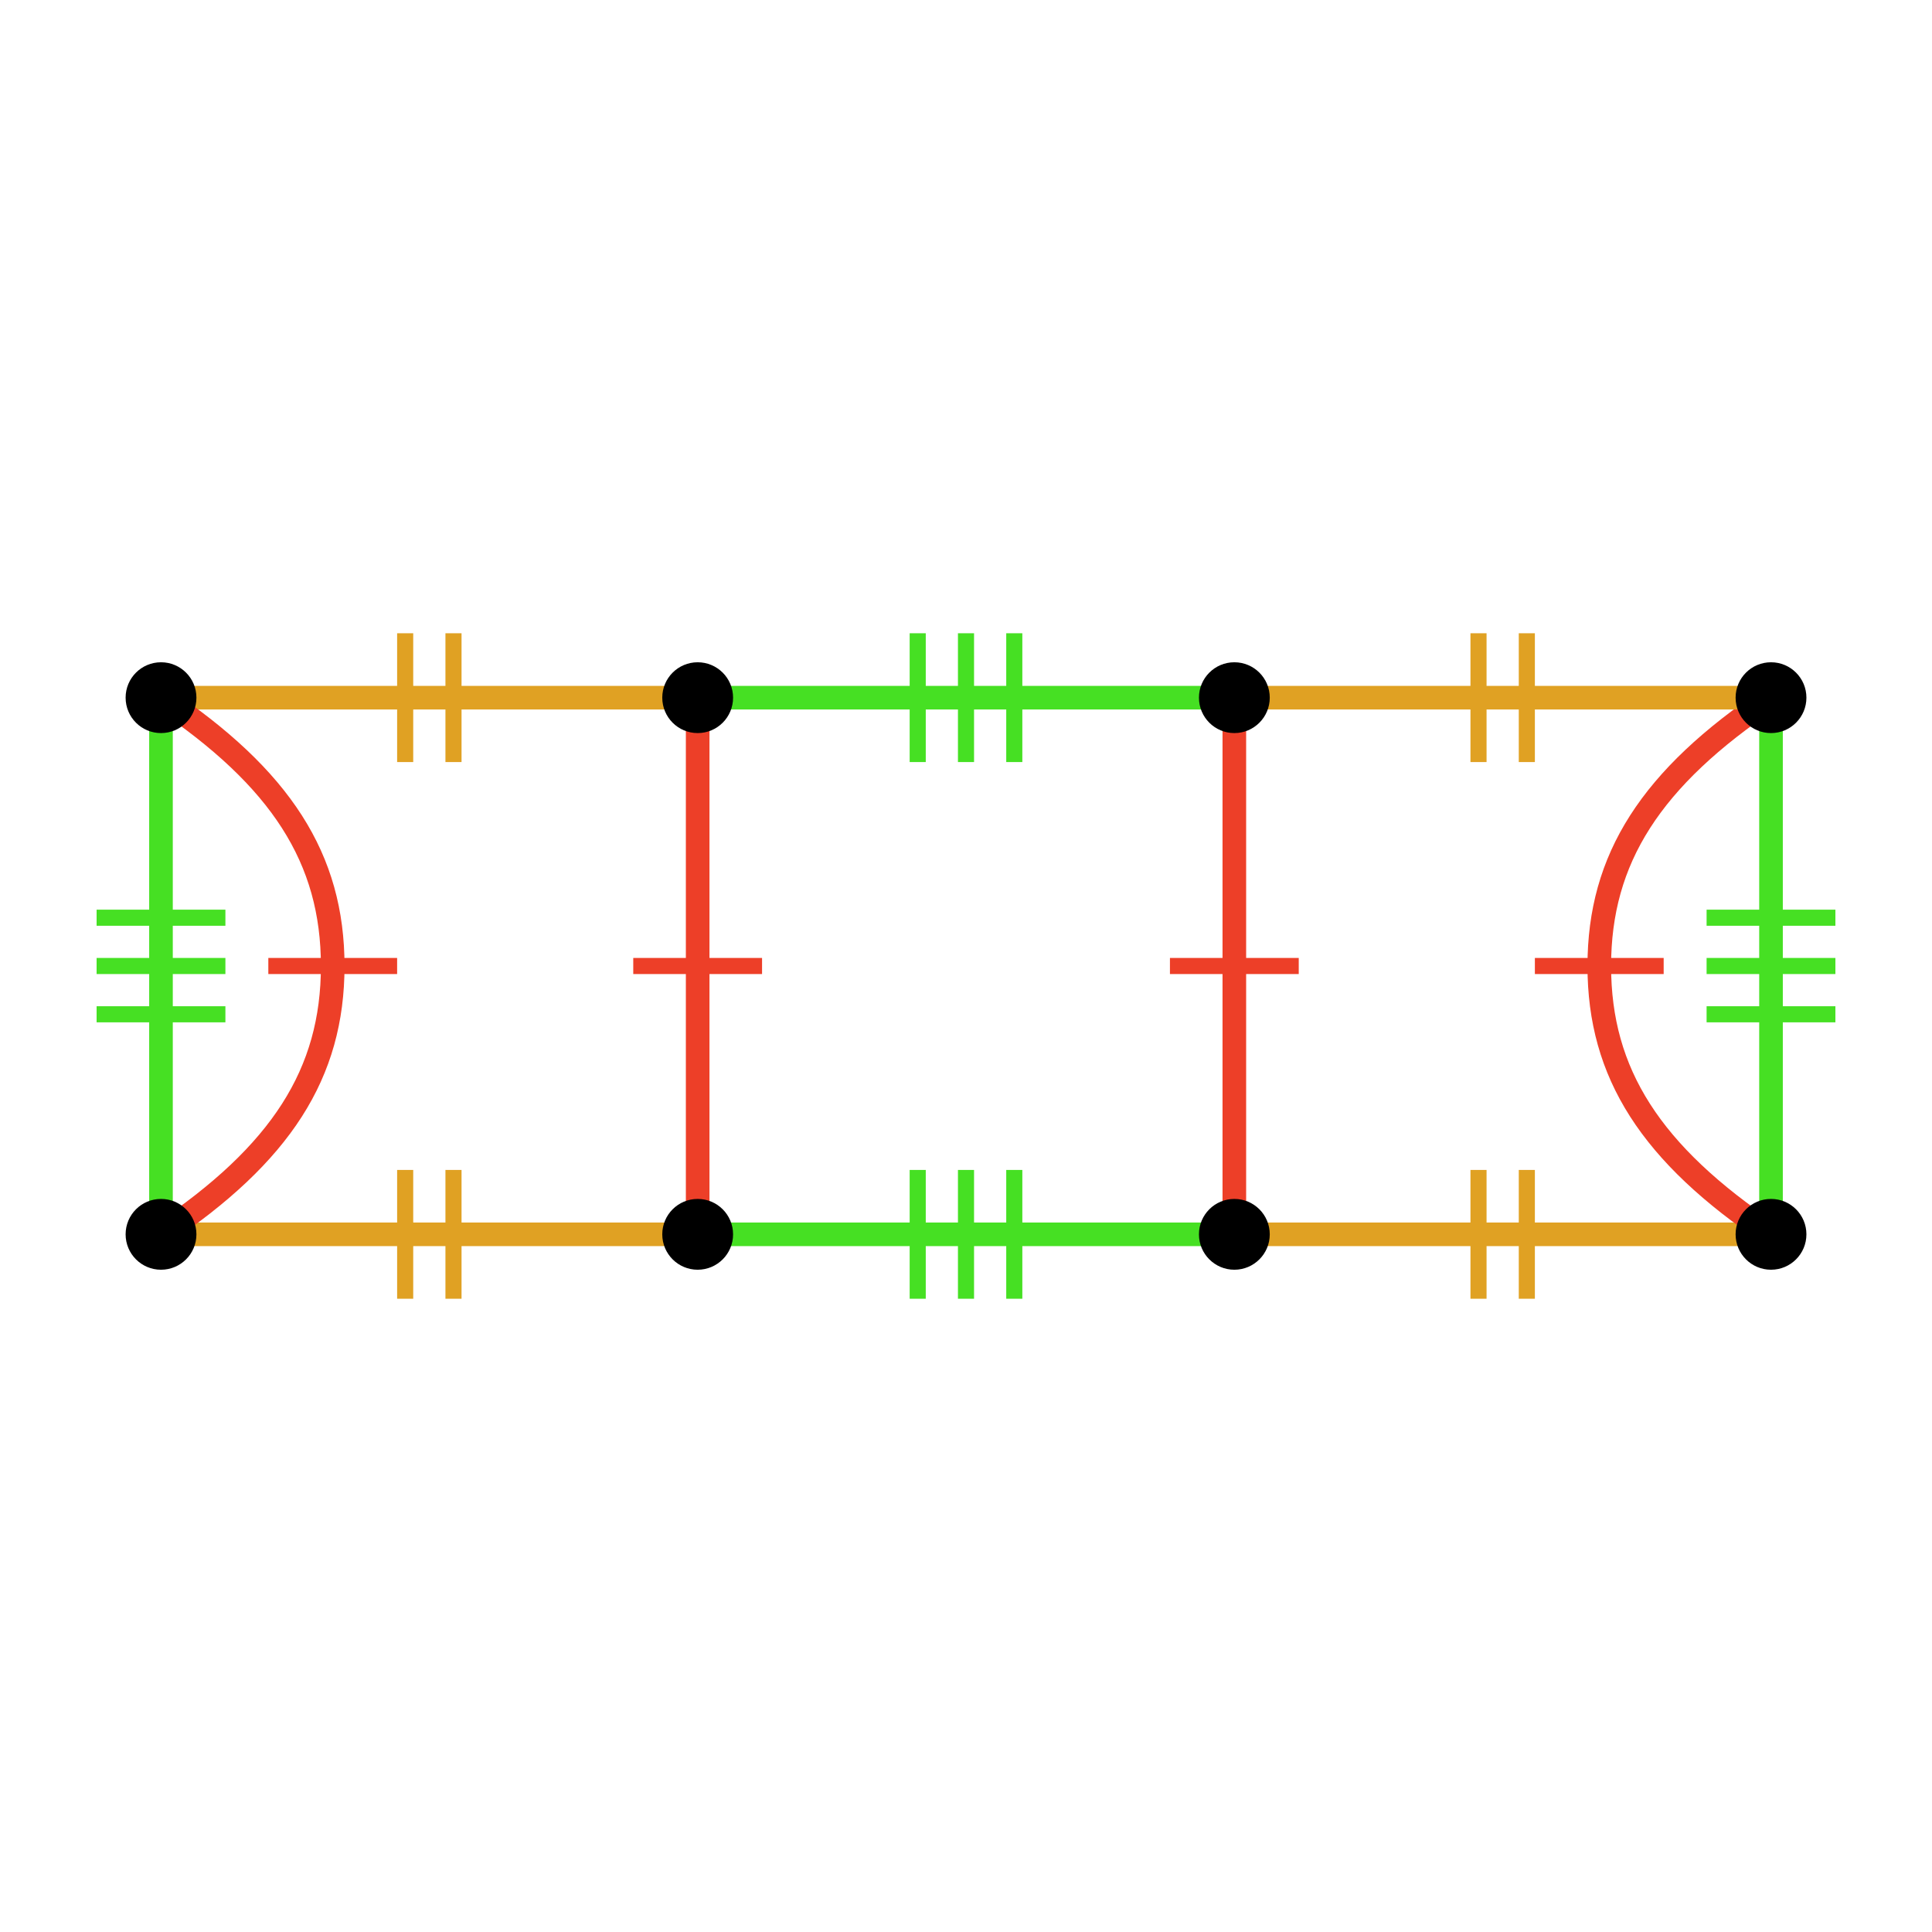 <?xml version="1.0" encoding="UTF-8"?>
<svg xmlns="http://www.w3.org/2000/svg" xmlns:xlink="http://www.w3.org/1999/xlink" width="256pt" height="256pt" viewBox="0 0 256 256" version="1.1">
<g id="surface373">
<path style="fill:none;stroke-width:2.133;stroke-linecap:butt;stroke-linejoin:miter;stroke:rgb(87.843%,63.137%,13.725%);stroke-opacity:1;stroke-miterlimit:10;" d="M 60.09 172.09 L 60.09 155.023 "/>
<path style="fill:none;stroke-width:2.133;stroke-linecap:butt;stroke-linejoin:miter;stroke:rgb(87.843%,63.137%,13.725%);stroke-opacity:1;stroke-miterlimit:10;" d="M 53.688 172.09 L 53.688 155.023 "/>
<path style="fill:none;stroke-width:3.129;stroke-linecap:butt;stroke-linejoin:miter;stroke:rgb(87.843%,63.137%,13.725%);stroke-opacity:1;stroke-miterlimit:10;" d="M 21.332 163.555 C 32 163.555 42.664 163.555 56.887 163.555 C 71.109 163.555 81.777 163.555 92.441 163.555 "/>
<path style="fill:none;stroke-width:2.133;stroke-linecap:butt;stroke-linejoin:miter;stroke:rgb(27.451%,87.843%,13.725%);stroke-opacity:1;stroke-miterlimit:10;" d="M 134.398 172.09 L 134.398 155.023 "/>
<path style="fill:none;stroke-width:2.133;stroke-linecap:butt;stroke-linejoin:miter;stroke:rgb(27.451%,87.843%,13.725%);stroke-opacity:1;stroke-miterlimit:10;" d="M 128 172.09 L 128 155.023 "/>
<path style="fill:none;stroke-width:2.133;stroke-linecap:butt;stroke-linejoin:miter;stroke:rgb(27.451%,87.843%,13.725%);stroke-opacity:1;stroke-miterlimit:10;" d="M 121.602 172.09 L 121.602 155.023 "/>
<path style="fill:none;stroke-width:3.129;stroke-linecap:butt;stroke-linejoin:miter;stroke:rgb(27.451%,87.843%,13.725%);stroke-opacity:1;stroke-miterlimit:10;" d="M 92.445 163.555 C 103.113 163.555 113.777 163.555 128 163.555 C 142.223 163.555 152.891 163.555 163.555 163.555 "/>
<path style="fill:none;stroke-width:2.133;stroke-linecap:butt;stroke-linejoin:miter;stroke:rgb(87.843%,63.137%,13.725%);stroke-opacity:1;stroke-miterlimit:10;" d="M 202.312 172.09 L 202.312 155.023 "/>
<path style="fill:none;stroke-width:2.133;stroke-linecap:butt;stroke-linejoin:miter;stroke:rgb(87.843%,63.137%,13.725%);stroke-opacity:1;stroke-miterlimit:10;" d="M 195.91 172.09 L 195.91 155.023 "/>
<path style="fill:none;stroke-width:3.129;stroke-linecap:butt;stroke-linejoin:miter;stroke:rgb(87.843%,63.137%,13.725%);stroke-opacity:1;stroke-miterlimit:10;" d="M 163.555 163.555 C 174.223 163.555 184.887 163.555 199.109 163.555 C 213.332 163.555 224 163.555 234.664 163.555 "/>
<path style="fill:none;stroke-width:2.133;stroke-linecap:butt;stroke-linejoin:miter;stroke:rgb(27.451%,87.843%,13.725%);stroke-opacity:1;stroke-miterlimit:10;" d="M 243.199 121.602 L 226.133 121.602 "/>
<path style="fill:none;stroke-width:2.133;stroke-linecap:butt;stroke-linejoin:miter;stroke:rgb(27.451%,87.843%,13.725%);stroke-opacity:1;stroke-miterlimit:10;" d="M 243.199 128 L 226.133 128 "/>
<path style="fill:none;stroke-width:2.133;stroke-linecap:butt;stroke-linejoin:miter;stroke:rgb(27.451%,87.843%,13.725%);stroke-opacity:1;stroke-miterlimit:10;" d="M 243.199 134.398 L 226.133 134.398 "/>
<path style="fill:none;stroke-width:3.129;stroke-linecap:butt;stroke-linejoin:miter;stroke:rgb(27.451%,87.843%,13.725%);stroke-opacity:1;stroke-miterlimit:10;" d="M 234.668 163.555 C 234.668 152.887 234.668 142.223 234.668 128 C 234.668 113.777 234.668 103.109 234.668 92.445 "/>
<path style="fill:none;stroke-width:2.133;stroke-linecap:butt;stroke-linejoin:miter;stroke:rgb(92.941%,24.706%,15.686%);stroke-opacity:1;stroke-miterlimit:10;" d="M 220.445 128 L 203.379 128 "/>
<path style="fill:none;stroke-width:3.129;stroke-linecap:butt;stroke-linejoin:miter;stroke:rgb(92.941%,24.706%,15.686%);stroke-opacity:1;stroke-miterlimit:10;" d="M 234.668 163.555 C 218.738 152.887 211.914 142.223 211.914 128 C 211.914 113.777 218.742 103.109 234.668 92.445 "/>
<path style="fill:none;stroke-width:2.133;stroke-linecap:butt;stroke-linejoin:miter;stroke:rgb(87.843%,63.137%,13.725%);stroke-opacity:1;stroke-miterlimit:10;" d="M 195.91 83.91 L 195.91 100.977 "/>
<path style="fill:none;stroke-width:2.133;stroke-linecap:butt;stroke-linejoin:miter;stroke:rgb(87.843%,63.137%,13.725%);stroke-opacity:1;stroke-miterlimit:10;" d="M 202.312 83.91 L 202.312 100.977 "/>
<path style="fill:none;stroke-width:3.129;stroke-linecap:butt;stroke-linejoin:miter;stroke:rgb(87.843%,63.137%,13.725%);stroke-opacity:1;stroke-miterlimit:10;" d="M 234.668 92.445 C 224 92.445 213.336 92.445 199.113 92.445 C 184.891 92.445 174.223 92.445 163.559 92.445 "/>
<path style="fill:none;stroke-width:2.133;stroke-linecap:butt;stroke-linejoin:miter;stroke:rgb(27.451%,87.843%,13.725%);stroke-opacity:1;stroke-miterlimit:10;" d="M 121.602 83.91 L 121.602 100.977 "/>
<path style="fill:none;stroke-width:2.133;stroke-linecap:butt;stroke-linejoin:miter;stroke:rgb(27.451%,87.843%,13.725%);stroke-opacity:1;stroke-miterlimit:10;" d="M 128 83.91 L 128 100.977 "/>
<path style="fill:none;stroke-width:2.133;stroke-linecap:butt;stroke-linejoin:miter;stroke:rgb(27.451%,87.843%,13.725%);stroke-opacity:1;stroke-miterlimit:10;" d="M 134.398 83.91 L 134.398 100.977 "/>
<path style="fill:none;stroke-width:3.129;stroke-linecap:butt;stroke-linejoin:miter;stroke:rgb(27.451%,87.843%,13.725%);stroke-opacity:1;stroke-miterlimit:10;" d="M 163.555 92.445 C 152.887 92.445 142.223 92.445 128 92.445 C 113.777 92.445 103.109 92.445 92.445 92.445 "/>
<path style="fill:none;stroke-width:2.133;stroke-linecap:butt;stroke-linejoin:miter;stroke:rgb(87.843%,63.137%,13.725%);stroke-opacity:1;stroke-miterlimit:10;" d="M 53.688 83.91 L 53.688 100.977 "/>
<path style="fill:none;stroke-width:2.133;stroke-linecap:butt;stroke-linejoin:miter;stroke:rgb(87.843%,63.137%,13.725%);stroke-opacity:1;stroke-miterlimit:10;" d="M 60.09 83.91 L 60.09 100.977 "/>
<path style="fill:none;stroke-width:3.129;stroke-linecap:butt;stroke-linejoin:miter;stroke:rgb(87.843%,63.137%,13.725%);stroke-opacity:1;stroke-miterlimit:10;" d="M 92.445 92.445 C 81.777 92.445 71.113 92.445 56.891 92.445 C 42.668 92.445 32 92.445 21.336 92.445 "/>
<path style="fill:none;stroke-width:2.133;stroke-linecap:butt;stroke-linejoin:miter;stroke:rgb(27.451%,87.843%,13.725%);stroke-opacity:1;stroke-miterlimit:10;" d="M 12.801 134.398 L 29.867 134.398 "/>
<path style="fill:none;stroke-width:2.133;stroke-linecap:butt;stroke-linejoin:miter;stroke:rgb(27.451%,87.843%,13.725%);stroke-opacity:1;stroke-miterlimit:10;" d="M 12.801 128 L 29.867 128 "/>
<path style="fill:none;stroke-width:2.133;stroke-linecap:butt;stroke-linejoin:miter;stroke:rgb(27.451%,87.843%,13.725%);stroke-opacity:1;stroke-miterlimit:10;" d="M 12.801 121.602 L 29.867 121.602 "/>
<path style="fill:none;stroke-width:3.129;stroke-linecap:butt;stroke-linejoin:miter;stroke:rgb(27.451%,87.843%,13.725%);stroke-opacity:1;stroke-miterlimit:10;" d="M 21.332 92.445 C 21.332 103.113 21.332 113.777 21.332 128 C 21.332 142.223 21.332 152.891 21.332 163.555 "/>
<path style="fill:none;stroke-width:2.133;stroke-linecap:butt;stroke-linejoin:miter;stroke:rgb(92.941%,24.706%,15.686%);stroke-opacity:1;stroke-miterlimit:10;" d="M 35.555 128 L 52.621 128 "/>
<path style="fill:none;stroke-width:3.129;stroke-linecap:butt;stroke-linejoin:miter;stroke:rgb(92.941%,24.706%,15.686%);stroke-opacity:1;stroke-miterlimit:10;" d="M 21.332 92.445 C 37.262 103.113 44.086 113.777 44.086 128 C 44.086 142.223 37.258 152.891 21.332 163.555 "/>
<path style="fill:none;stroke-width:2.133;stroke-linecap:butt;stroke-linejoin:miter;stroke:rgb(92.941%,24.706%,15.686%);stroke-opacity:1;stroke-miterlimit:10;" d="M 100.977 128 L 83.91 128 "/>
<path style="fill:none;stroke-width:3.129;stroke-linecap:butt;stroke-linejoin:miter;stroke:rgb(92.941%,24.706%,15.686%);stroke-opacity:1;stroke-miterlimit:10;" d="M 92.445 163.555 C 92.445 152.887 92.445 142.223 92.445 128 C 92.445 113.777 92.445 103.109 92.445 92.445 "/>
<path style="fill:none;stroke-width:2.133;stroke-linecap:butt;stroke-linejoin:miter;stroke:rgb(92.941%,24.706%,15.686%);stroke-opacity:1;stroke-miterlimit:10;" d="M 172.09 128 L 155.023 128 "/>
<path style="fill:none;stroke-width:3.129;stroke-linecap:butt;stroke-linejoin:miter;stroke:rgb(92.941%,24.706%,15.686%);stroke-opacity:1;stroke-miterlimit:10;" d="M 163.555 163.555 C 163.555 152.887 163.555 142.223 163.555 128 C 163.555 113.777 163.555 103.109 163.555 92.445 "/>
<path style=" stroke:none;fill-rule:nonzero;fill:rgb(0%,0%,0%);fill-opacity:1;" d="M 26.027 92.445 C 26.027 89.852 23.926 87.754 21.336 87.754 C 18.742 87.754 16.645 89.855 16.645 92.445 C 16.645 95.039 18.746 97.137 21.336 97.137 C 23.93 97.137 26.027 95.035 26.027 92.445 Z M 26.027 92.445 "/>
<path style=" stroke:none;fill-rule:nonzero;fill:rgb(0%,0%,0%);fill-opacity:1;" d="M 97.137 92.445 C 97.137 89.852 95.035 87.754 92.445 87.754 C 89.852 87.754 87.754 89.855 87.754 92.445 C 87.754 95.039 89.855 97.137 92.445 97.137 C 95.039 97.137 97.137 95.035 97.137 92.445 Z M 97.137 92.445 "/>
<path style=" stroke:none;fill-rule:nonzero;fill:rgb(0%,0%,0%);fill-opacity:1;" d="M 168.25 92.445 C 168.25 89.852 166.148 87.754 163.559 87.754 C 160.965 87.754 158.867 89.855 158.867 92.445 C 158.867 95.039 160.969 97.137 163.559 97.137 C 166.152 97.137 168.25 95.035 168.25 92.445 Z M 168.25 92.445 "/>
<path style=" stroke:none;fill-rule:nonzero;fill:rgb(0%,0%,0%);fill-opacity:1;" d="M 239.359 92.445 C 239.359 89.852 237.258 87.754 234.668 87.754 C 232.074 87.754 229.977 89.855 229.977 92.445 C 229.977 95.039 232.078 97.137 234.668 97.137 C 237.262 97.137 239.359 95.035 239.359 92.445 Z M 239.359 92.445 "/>
<path style=" stroke:none;fill-rule:nonzero;fill:rgb(0%,0%,0%);fill-opacity:1;" d="M 239.359 163.555 C 239.359 160.961 237.258 158.863 234.668 158.863 C 232.074 158.863 229.977 160.965 229.977 163.555 C 229.977 166.148 232.078 168.246 234.668 168.246 C 237.262 168.246 239.359 166.145 239.359 163.555 Z M 239.359 163.555 "/>
<path style=" stroke:none;fill-rule:nonzero;fill:rgb(0%,0%,0%);fill-opacity:1;" d="M 168.25 163.555 C 168.25 160.961 166.148 158.863 163.559 158.863 C 160.965 158.863 158.867 160.965 158.867 163.555 C 158.867 166.148 160.969 168.246 163.559 168.246 C 166.152 168.246 168.25 166.145 168.25 163.555 Z M 168.25 163.555 "/>
<path style=" stroke:none;fill-rule:nonzero;fill:rgb(0%,0%,0%);fill-opacity:1;" d="M 97.137 163.555 C 97.137 160.961 95.035 158.863 92.445 158.863 C 89.852 158.863 87.754 160.965 87.754 163.555 C 87.754 166.148 89.855 168.246 92.445 168.246 C 95.039 168.246 97.137 166.145 97.137 163.555 Z M 97.137 163.555 "/>
<path style=" stroke:none;fill-rule:nonzero;fill:rgb(0%,0%,0%);fill-opacity:1;" d="M 26.027 163.555 C 26.027 160.961 23.926 158.863 21.336 158.863 C 18.742 158.863 16.645 160.965 16.645 163.555 C 16.645 166.148 18.746 168.246 21.336 168.246 C 23.93 168.246 26.027 166.145 26.027 163.555 Z M 26.027 163.555 "/>
</g>
</svg>
